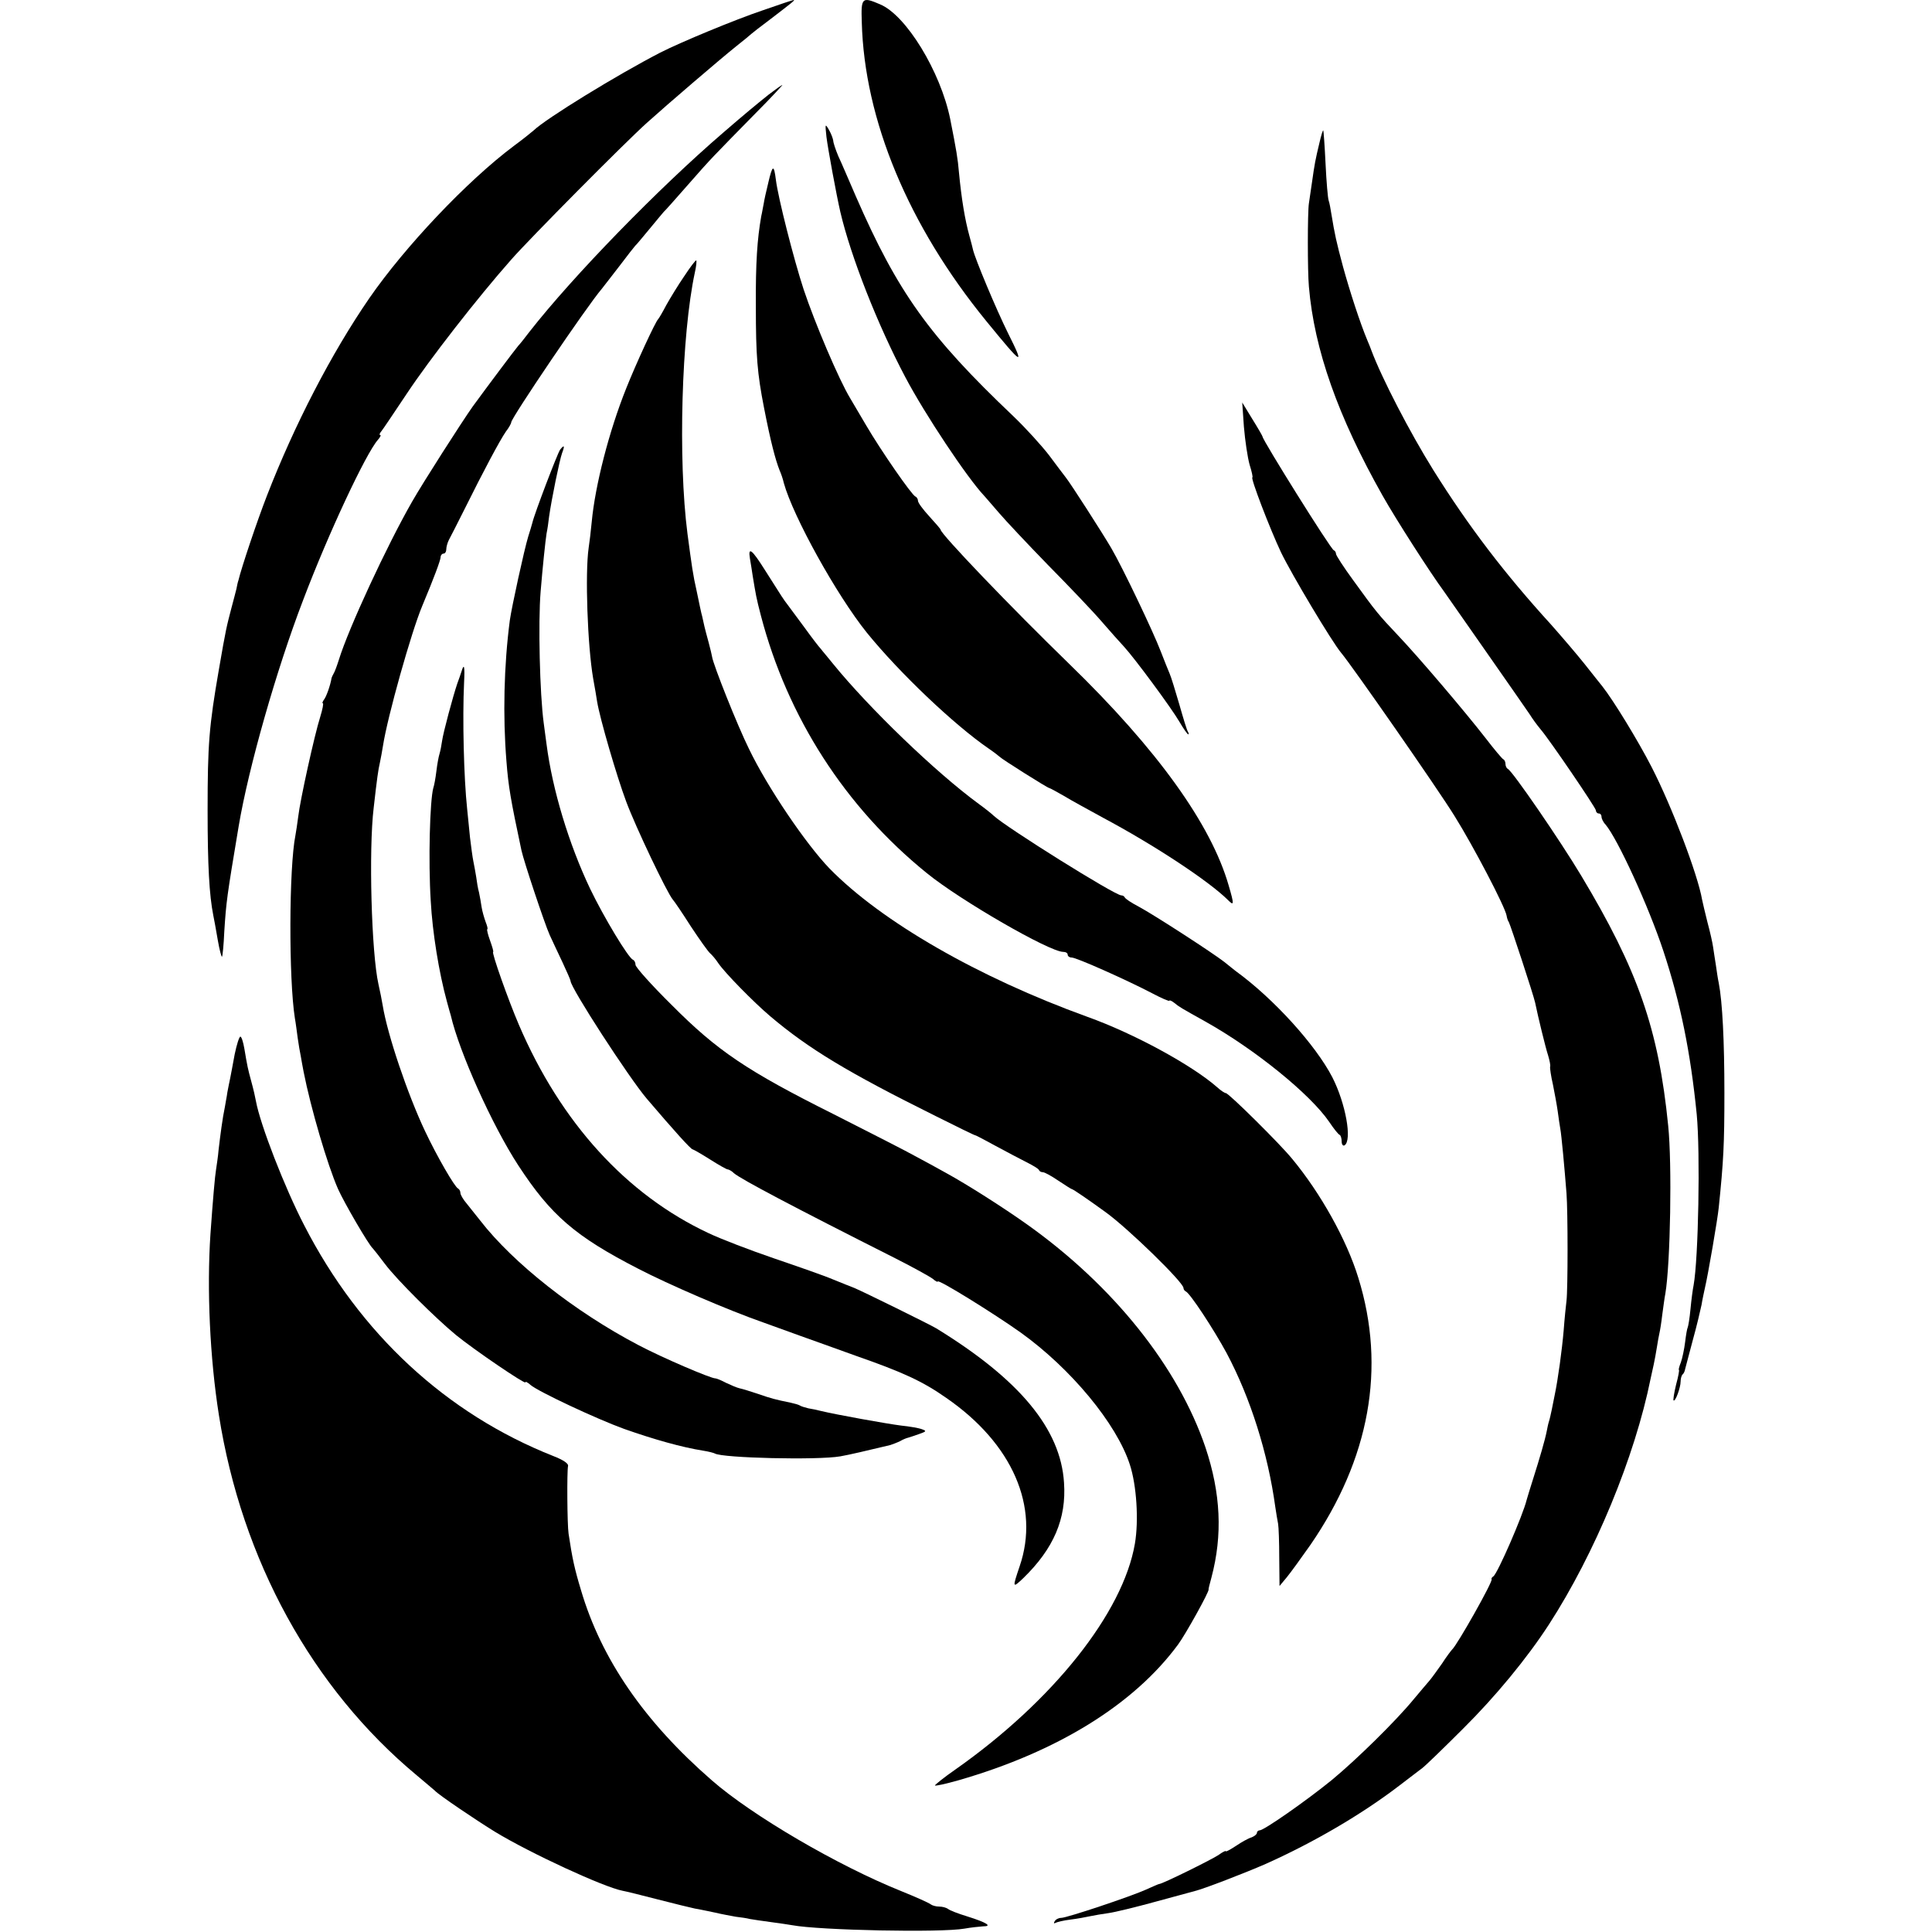 <?xml version="1.0" standalone="no"?>
<!DOCTYPE svg PUBLIC "-//W3C//DTD SVG 20010904//EN"
 "http://www.w3.org/TR/2001/REC-SVG-20010904/DTD/svg10.dtd">
<svg version="1.0" xmlns="http://www.w3.org/2000/svg"
 width="684pt" height="684pt" viewBox="0 0 684 684"
 preserveAspectRatio="xMidYMid meet">
<g transform="translate(0,684) scale(0.1,-0.1)"
fill="#000000" stroke="none">
<path d="M2702 6804 c-101 -34 -291 -113 -364 -150 -153 -79 -404 -233 -449
-276 -8 -7 -39 -32 -69 -54 -166 -124 -386 -357 -512 -539 -135 -196 -266
-450 -363 -700 -35 -90 -90 -254 -101 -300 -2 -5 -5 -19 -7 -30 -3 -11 -10
-40 -17 -65 -18 -69 -20 -75 -45 -220 -35 -202 -40 -265 -40 -500 0 -195 6
-299 20 -370 3 -14 10 -53 16 -88 6 -35 13 -61 15 -59 2 2 6 41 8 88 7 108 9
123 51 374 35 208 134 555 228 800 89 235 222 519 265 568 8 9 12 17 8 17 -4
0 -2 6 4 13 5 6 46 67 90 133 81 122 249 338 370 475 67 76 400 412 480 484
71 64 260 226 315 270 28 22 52 42 55 45 3 3 34 27 70 54 73 56 86 66 80 66
-3 0 -51 -16 -108 -36z"/>
<path d="M3051 6762 c9 -346 165 -721 441 -1059 130 -159 137 -163 77 -43 -44
89 -116 262 -124 295 -1 6 -7 28 -13 50 -16 58 -28 131 -37 225 -4 48 -9 78
-31 189 -34 167 -156 368 -249 406 -63 27 -67 24 -64 -63z"/>
<path d="M2720 6504 c-40 -32 -85 -69 -160 -134 -229 -197 -530 -506 -685
-704 -16 -21 -34 -44 -40 -50 -12 -14 -108 -142 -162 -216 -40 -57 -174 -266
-214 -336 -90 -157 -225 -449 -259 -559 -7 -22 -15 -44 -19 -50 -3 -5 -6 -12
-7 -15 -5 -29 -19 -67 -27 -77 -5 -7 -7 -13 -4 -13 3 0 -1 -21 -9 -47 -21 -66
-72 -299 -78 -353 -3 -25 -8 -55 -10 -67 -23 -114 -24 -509 -2 -648 3 -16 7
-48 10 -70 3 -22 8 -51 11 -65 2 -14 7 -38 10 -55 25 -127 84 -329 122 -415
22 -49 108 -197 123 -210 3 -3 22 -27 43 -55 43 -57 178 -191 252 -252 65 -53
245 -175 245 -167 0 4 8 0 18 -9 26 -23 235 -121 332 -156 105 -37 204 -65
280 -77 19 -3 38 -8 41 -10 27 -16 364 -24 444 -10 34 6 89 19 177 40 9 3 25
9 35 14 10 6 23 11 28 12 6 2 23 7 39 13 26 9 27 11 10 17 -10 4 -44 10 -74
13 -48 6 -227 38 -285 52 -11 3 -30 7 -43 9 -12 3 -26 7 -30 10 -5 3 -19 7
-33 10 -54 11 -69 15 -115 31 -27 9 -56 18 -66 20 -9 2 -30 11 -47 19 -17 9
-34 16 -38 16 -15 -1 -190 74 -273 118 -225 118 -443 290 -560 441 -14 18 -35
44 -47 59 -13 15 -23 32 -23 39 0 6 -4 13 -8 15 -12 5 -75 114 -117 203 -62
131 -133 341 -150 445 -3 19 -10 53 -15 75 -25 111 -35 477 -17 625 12 106 16
134 22 160 3 14 8 41 11 60 16 103 100 402 139 495 41 98 65 162 65 173 0 6 5
12 10 12 6 0 10 7 10 15 0 8 4 23 9 33 5 9 31 60 57 112 64 129 123 240 145
272 11 14 19 29 19 33 0 15 267 410 321 473 6 7 33 43 62 80 28 37 53 69 56
72 4 3 26 30 51 60 25 30 47 57 50 60 4 3 42 46 85 95 84 96 86 97 240 254 55
55 97 101 95 100 -3 0 -25 -16 -50 -35z"/>
<path d="M2926 6355 c5 -41 35 -204 49 -265 37 -158 132 -400 230 -585 69
-131 220 -358 280 -421 5 -6 29 -33 52 -60 23 -27 101 -110 173 -184 73 -74
158 -163 189 -199 31 -36 67 -76 80 -90 37 -40 168 -217 197 -267 14 -24 28
-44 31 -44 2 0 2 4 -1 9 -4 5 -17 49 -31 98 -14 48 -29 97 -34 108 -5 11 -19
47 -32 80 -25 66 -134 295 -175 365 -31 53 -144 229 -161 250 -6 8 -33 43 -58
77 -26 34 -83 97 -128 140 -299 284 -409 439 -557 778 -24 55 -51 119 -62 142
-10 24 -18 48 -18 55 -1 7 -7 24 -15 38 -14 24 -14 22 -9 -25z"/>
<path d="M4671 6333 c-14 -58 -17 -74 -26 -138 -4 -27 -9 -61 -11 -75 -5 -31
-5 -241 0 -295 19 -223 103 -460 261 -740 48 -85 168 -272 218 -340 19 -27
293 -419 302 -433 12 -19 26 -38 40 -55 31 -36 195 -277 195 -286 0 -6 5 -11
10 -11 6 0 10 -5 10 -12 0 -6 6 -19 14 -27 43 -51 152 -288 205 -448 61 -185
96 -358 118 -578 13 -137 6 -511 -11 -605 -3 -14 -8 -52 -11 -84 -3 -33 -8
-62 -10 -66 -2 -3 -6 -26 -9 -51 -3 -25 -10 -58 -15 -72 -6 -15 -9 -27 -7 -27
2 0 -2 -23 -10 -52 -7 -29 -11 -54 -9 -56 6 -6 25 45 25 67 0 10 3 21 7 25 4
3 8 12 9 19 2 7 14 53 27 102 14 50 27 106 31 125 3 19 9 46 12 60 11 46 45
244 49 285 17 165 20 224 20 405 0 184 -7 323 -20 390 -3 13 -7 41 -10 62 -3
20 -8 50 -10 65 -2 15 -11 55 -20 88 -8 33 -17 69 -19 80 -15 88 -107 330
-179 470 -49 95 -134 234 -174 285 -7 8 -34 43 -62 78 -27 34 -81 97 -119 140
-166 182 -293 349 -417 547 -83 133 -183 326 -220 425 -1 3 -7 19 -14 35 -26
62 -62 173 -86 260 -24 89 -30 118 -41 185 -3 19 -7 42 -10 50 -3 8 -8 67 -11
130 -3 63 -7 116 -8 118 -2 2 -8 -19 -14 -45z"/>
<path d="M2720 6193 c-8 -32 -15 -65 -16 -73 -2 -8 -5 -29 -9 -46 -14 -80 -20
-163 -19 -319 0 -175 5 -237 29 -359 23 -118 40 -183 55 -221 5 -11 12 -31 15
-45 33 -119 187 -397 294 -530 116 -143 310 -327 431 -410 19 -13 37 -27 40
-30 6 -7 169 -110 175 -110 2 0 26 -13 52 -28 26 -16 89 -50 138 -77 182 -97
376 -225 443 -292 21 -21 22 -16 2 52 -62 216 -252 481 -564 784 -208 202
-456 461 -456 476 0 2 -18 23 -40 47 -22 24 -40 48 -40 55 0 6 -4 13 -9 15
-13 5 -123 164 -175 253 -26 44 -51 87 -56 95 -40 66 -125 266 -165 386 -35
107 -90 323 -98 387 -7 56 -12 54 -27 -10z"/>
<path d="M2423 5863 c-22 -32 -50 -78 -64 -103 -13 -25 -26 -47 -29 -50 -10
-10 -78 -157 -113 -245 -61 -152 -110 -344 -122 -472 -3 -32 -8 -74 -11 -93
-13 -90 -4 -346 16 -462 6 -32 12 -69 14 -82 10 -61 70 -266 103 -354 33 -89
144 -322 165 -347 5 -5 34 -48 64 -95 31 -47 61 -89 68 -95 6 -5 20 -21 29
-35 24 -35 124 -137 184 -188 136 -115 273 -198 585 -353 76 -38 139 -69 140
-68 2 0 35 -17 73 -38 39 -21 88 -47 110 -58 22 -11 42 -23 43 -27 2 -5 8 -8
14 -8 6 0 30 -13 55 -30 24 -16 46 -30 48 -30 4 0 58 -37 120 -82 80 -58 275
-248 275 -268 0 -5 4 -10 8 -12 15 -6 99 -134 145 -219 84 -158 146 -354 172
-544 3 -22 8 -49 10 -60 2 -11 4 -65 4 -120 l1 -100 25 30 c14 17 51 68 84
115 210 305 269 627 170 946 -41 134 -133 299 -234 421 -44 54 -225 233 -235
233 -4 0 -18 9 -31 21 -89 78 -294 190 -459 249 -387 140 -729 337 -913 525
-83 86 -219 286 -285 423 -42 85 -127 299 -131 327 -1 6 -6 28 -12 50 -6 22
-13 48 -15 57 -2 10 -6 26 -8 36 -3 9 -11 49 -19 87 -14 61 -18 93 -33 205
-34 263 -21 706 26 925 5 22 7 41 5 43 -2 2 -21 -23 -42 -55z"/>
<path d="M4404 5328 c4 -48 13 -108 20 -133 8 -25 12 -45 10 -45 -8 0 61 -180
101 -265 38 -79 181 -318 213 -356 38 -45 341 -480 401 -577 67 -107 180 -323
185 -354 1 -7 4 -17 8 -23 6 -11 88 -260 93 -285 10 -49 37 -160 46 -187 5
-17 9 -35 7 -40 -1 -4 3 -33 10 -63 6 -30 14 -73 17 -95 3 -23 7 -50 9 -61 4
-20 15 -139 22 -229 5 -63 5 -340 0 -380 -2 -16 -7 -64 -10 -105 -6 -70 -20
-173 -32 -230 -3 -14 -7 -36 -10 -50 -3 -14 -7 -33 -10 -42 -3 -9 -6 -25 -8
-35 -6 -31 -26 -99 -47 -165 -11 -35 -22 -70 -24 -78 -13 -54 -103 -261 -118
-271 -5 -3 -8 -8 -6 -10 5 -8 -122 -233 -140 -249 -3 -3 -20 -25 -36 -50 -17
-24 -37 -52 -45 -61 -8 -9 -33 -39 -55 -65 -64 -78 -204 -215 -290 -286 -91
-74 -240 -178 -255 -178 -5 0 -10 -4 -10 -9 0 -5 -9 -12 -19 -16 -11 -3 -36
-17 -55 -30 -20 -13 -36 -22 -36 -19 0 3 -12 -3 -27 -14 -26 -17 -198 -102
-209 -102 -2 0 -23 -9 -47 -20 -53 -24 -280 -100 -300 -100 -9 0 -19 -5 -23
-12 -4 -6 -3 -9 2 -6 5 3 29 9 54 12 25 3 56 9 70 12 14 3 43 8 65 11 22 3 96
21 165 40 69 19 132 36 140 38 30 7 178 64 251 96 170 76 341 176 474 278 33
25 69 53 80 61 11 8 76 71 145 140 114 113 227 250 304 369 163 252 304 593
360 871 3 14 8 36 11 50 3 14 8 41 11 60 3 19 7 42 9 50 2 8 7 38 10 65 4 28
8 61 11 75 18 107 24 460 10 595 -34 342 -108 552 -308 885 -73 122 -245 373
-260 378 -4 2 -8 10 -8 17 0 7 -3 15 -8 17 -4 2 -32 35 -61 73 -77 99 -238
288 -311 365 -69 73 -77 82 -160 197 -33 45 -60 87 -60 92 0 5 -3 11 -8 13
-11 4 -252 390 -252 402 0 2 -16 30 -36 62 l-36 59 6 -87z"/>
<path d="M1983 5248 c-9 -12 -91 -227 -98 -258 -2 -8 -9 -31 -15 -50 -14 -46
-58 -247 -65 -296 -21 -161 -25 -339 -12 -499 7 -91 15 -136 53 -315 8 -38 82
-260 100 -300 9 -19 29 -63 45 -96 16 -34 29 -64 29 -67 0 -24 207 -343 270
-417 99 -116 156 -179 162 -179 4 -1 32 -17 62 -36 30 -19 58 -35 62 -35 4 0
15 -6 23 -14 25 -21 206 -117 571 -301 63 -32 123 -65 133 -73 9 -8 17 -12 17
-9 0 10 200 -114 294 -181 177 -127 339 -322 386 -467 24 -73 32 -198 18 -280
-42 -245 -290 -557 -636 -800 -39 -27 -71 -53 -72 -56 0 -3 37 5 83 18 351
101 622 269 778 481 26 35 111 188 108 195 -1 1 4 20 10 42 40 151 33 298 -21
460 -97 286 -326 573 -633 791 -86 61 -212 141 -285 181 -30 17 -80 44 -110
60 -30 17 -160 83 -288 148 -308 154 -413 225 -574 387 -71 70 -128 134 -128
142 0 8 -4 16 -9 18 -16 6 -103 150 -152 252 -75 158 -133 349 -154 511 -2 17
-7 50 -10 75 -14 103 -20 357 -11 465 7 86 17 181 21 206 3 14 7 41 9 60 9 63
37 200 46 225 10 26 8 31 -7 12z"/>
<path d="M2655 4863 c3 -16 7 -44 10 -63 11 -66 12 -75 29 -140 94 -359 298
-677 587 -911 119 -97 435 -279 483 -279 9 0 16 -4 16 -10 0 -5 6 -10 14 -10
17 0 194 -79 284 -126 34 -18 62 -30 62 -27 0 3 8 0 18 -8 17 -14 24 -18 110
-66 175 -98 371 -257 438 -355 16 -24 32 -44 37 -46 4 -2 7 -13 7 -23 0 -11 5
-17 10 -14 28 17 4 149 -43 241 -59 114 -207 278 -342 376 -5 4 -23 18 -40 32
-41 32 -249 167 -305 197 -25 13 -46 27 -48 32 -2 4 -7 7 -12 7 -23 0 -408
241 -452 282 -7 7 -31 26 -53 42 -153 112 -389 340 -515 495 -19 24 -40 48
-45 55 -6 6 -32 40 -58 76 -27 36 -53 72 -60 81 -13 17 -14 18 -79 121 -46 73
-60 84 -53 41z"/>
<path d="M1634 4463 c-3 -10 -10 -29 -15 -43 -15 -44 -50 -174 -54 -204 -2
-15 -6 -35 -9 -45 -3 -9 -8 -36 -11 -61 -3 -25 -8 -52 -11 -60 -12 -44 -18
-258 -9 -400 6 -111 29 -253 57 -355 6 -22 12 -44 14 -50 30 -130 147 -390
239 -531 115 -176 201 -251 425 -366 106 -55 316 -146 445 -191 39 -14 97 -35
130 -47 33 -12 121 -43 195 -70 166 -58 236 -90 320 -149 235 -162 332 -386
260 -596 -26 -77 -26 -79 13 -42 107 104 153 210 144 338 -12 190 -157 365
-452 546 -23 14 -259 130 -290 143 -11 4 -45 18 -75 30 -30 13 -125 46 -210
75 -85 29 -189 69 -231 89 -291 136 -524 392 -672 738 -37 86 -98 258 -91 258
2 0 -3 18 -11 40 -8 22 -12 40 -10 40 3 0 0 12 -6 27 -5 14 -12 38 -14 52 -2
14 -6 37 -9 51 -4 14 -8 39 -10 55 -3 17 -7 42 -10 55 -3 14 -8 52 -12 85 -3
33 -8 78 -10 100 -12 112 -17 322 -11 448 3 59 0 70 -9 40z"/>
<path d="M831 3108 c-6 -35 -14 -73 -16 -85 -3 -13 -7 -35 -10 -50 -2 -16 -7
-39 -9 -53 -8 -37 -16 -99 -22 -150 -2 -25 -7 -56 -9 -70 -4 -23 -11 -103 -20
-230 -13 -195 -2 -438 30 -640 81 -514 331 -968 700 -1275 33 -28 62 -52 65
-55 12 -14 147 -105 212 -145 125 -76 385 -196 452 -209 12 -2 68 -16 126 -31
58 -15 116 -29 130 -32 14 -2 45 -9 70 -14 25 -6 59 -12 75 -15 17 -2 39 -5
50 -8 11 -2 45 -7 75 -11 30 -4 64 -9 75 -11 96 -18 526 -27 610 -12 22 4 51
7 65 8 34 0 15 13 -55 35 -33 10 -64 22 -69 27 -6 4 -19 8 -31 8 -12 0 -25 4
-30 8 -6 5 -53 26 -105 47 -224 90 -527 267 -670 392 -239 208 -391 429 -463
673 -23 76 -31 113 -44 200 -5 33 -6 221 -2 239 3 9 -16 22 -52 36 -379 150
-685 433 -882 817 -69 133 -156 357 -171 440 -2 12 -9 43 -16 68 -13 48 -14
53 -25 118 -4 23 -10 42 -14 42 -4 0 -13 -28 -20 -62z"/>
</g>
</svg>
